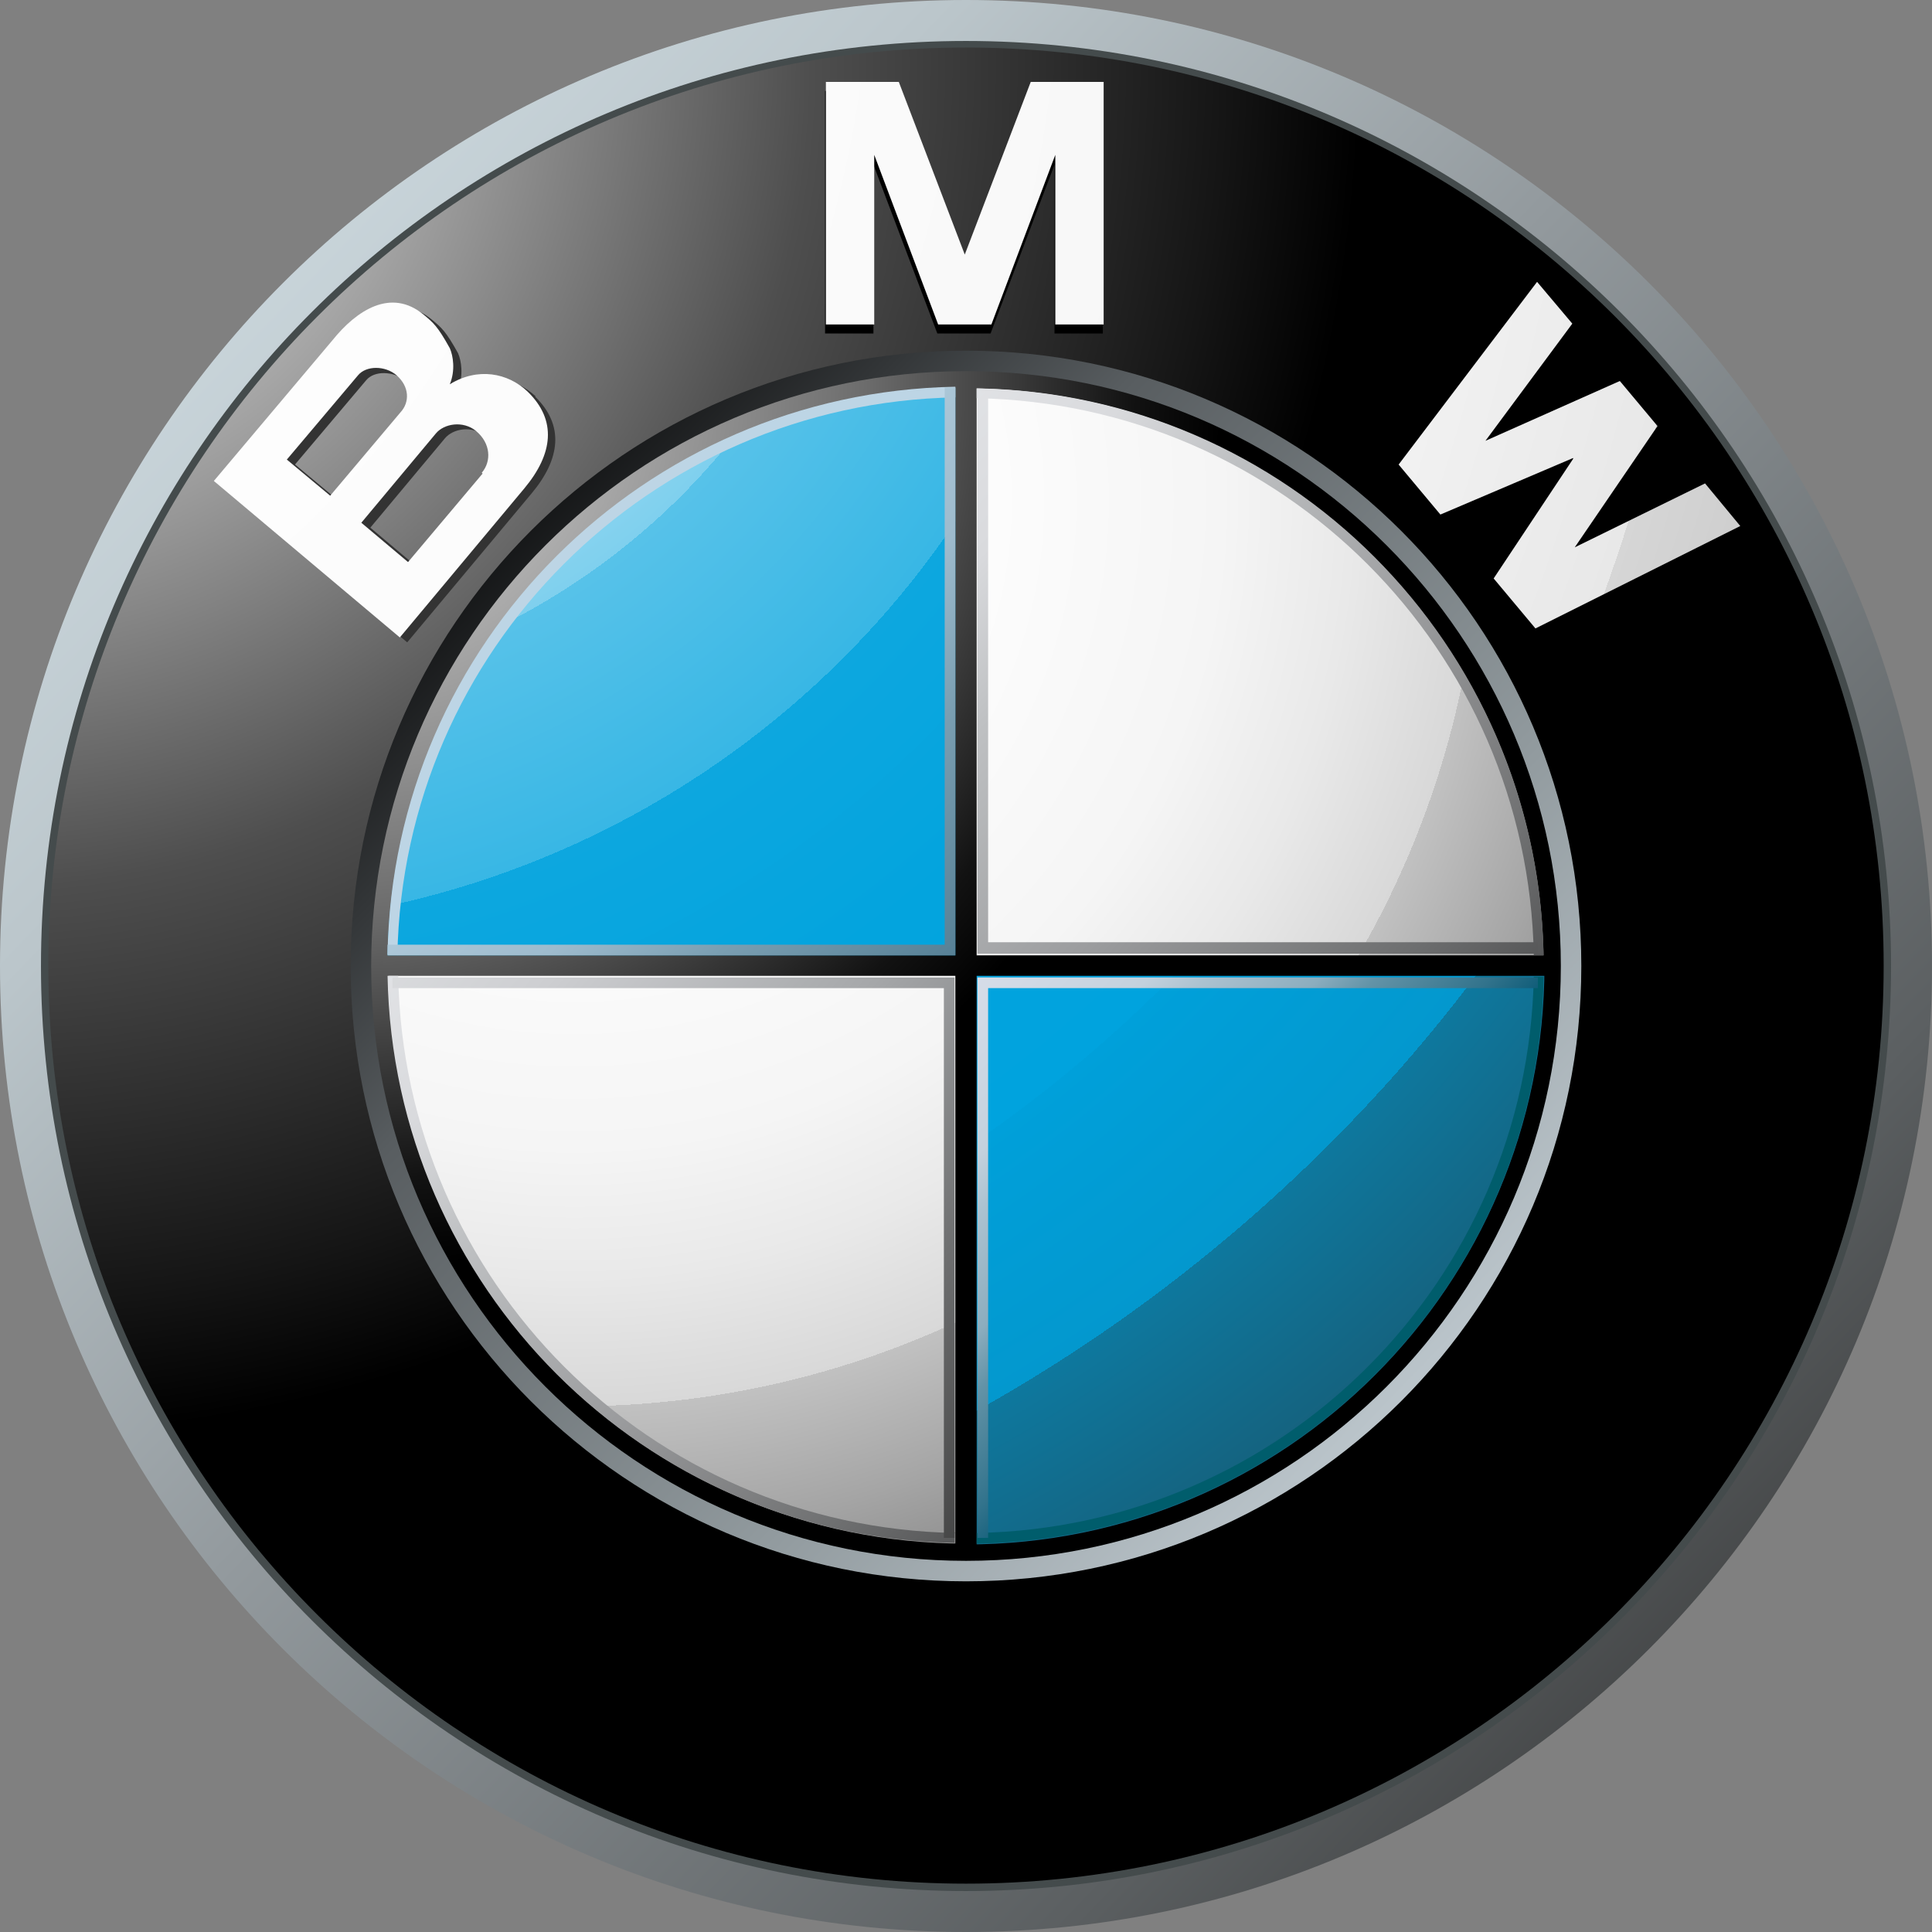 <?xml version="1.0" encoding="UTF-8" standalone="no"?>
<svg
   id="Warstwa_1"
   version="1.1"
   viewBox="0 0 235.8 235.8"
   sodipodi:docname="bmw-web.svg"
   width="235.8"
   height="235.8"
   inkscape:version="1.3.2 (091e20e, 2023-11-25, custom)"
   xmlns:inkscape="http://www.inkscape.org/namespaces/inkscape"
   xmlns:sodipodi="http://sodipodi.sourceforge.net/DTD/sodipodi-0.dtd"
   xmlns:xlink="http://www.w3.org/1999/xlink"
   xmlns="http://www.w3.org/2000/svg"
   xmlns:svg="http://www.w3.org/2000/svg">
  <rect x="0" y="0" width="235.8" height="235.8" fill="#808080" stroke="none"/>
  <sodipodi:namedview
     id="namedview110"
     pagecolor="#ffffff"
     bordercolor="#000000"
     borderopacity="0.25"
     inkscape:showpageshadow="2"
     inkscape:pageopacity="0.0"
     inkscape:pagecheckerboard="0"
     inkscape:deskcolor="#d1d1d1"
     inkscape:zoom="2.8677249"
     inkscape:cx="124.66328"
     inkscape:cy="126.05812"
     inkscape:window-width="1920"
     inkscape:window-height="1009"
     inkscape:window-x="-8"
     inkscape:window-y="-8"
     inkscape:window-maximized="1"
     inkscape:current-layer="Warstwa_1" />
  <!-- Generator: Adobe Illustrator 29.5.1, SVG Export Plug-In . SVG Version: 2.1.0 Build 141)  -->
  <defs
     id="defs93">
    <style
       id="style1">
      .st0 {
        fill: url(#linear-gradient2);
      }

      .st1 {
        fill: url(#linear-gradient1);
      }

      .st2 {
        fill: url(#linear-gradient3);
      }

      .st3 {
        fill: url(#linear-gradient6);
      }

      .st4 {
        fill: url(#linear-gradient7);
      }

      .st5 {
        fill: url(#linear-gradient5);
      }

      .st6 {
        fill: url(#linear-gradient4);
      }

      .st7 {
        fill: url(#radial-gradient);
      }

      .st8 {
        fill: url(#linear-gradient);
      }

      .st9 {
        fill: #005d6c;
      }

      .st10 {
        fill: url(#radial-gradient1);
      }

      .st11 {
        fill: url(#radial-gradient6);
      }

      .st12 {
        fill: url(#radial-gradient8);
      }

      .st13 {
        fill: url(#radial-gradient3);
      }

      .st14 {
        fill: url(#radial-gradient2);
      }

      .st15 {
        fill: url(#radial-gradient5);
      }

      .st16 {
        fill: url(#radial-gradient4);
      }

      .st17 {
        fill: url(#radial-gradient7);
      }

      .st18 {
        fill: #444b4c;
      }

      .st19 {
        fill: #333;
      }

      .st20 {
        fill: #bdd5e5;
      }
    </style>
    <linearGradient
       id="linear-gradient"
       x1="70.5"
       y1="2.9"
       x2="320.7"
       y2="244.6"
       gradientUnits="userSpaceOnUse">
      <stop
         offset="0"
         stop-color="#deebf2"
         id="stop1" />
      <stop
         offset=".1"
         stop-color="#d4e1e7"
         id="stop2" />
      <stop
         offset=".3"
         stop-color="#bbc6cb"
         id="stop3" />
      <stop
         offset=".5"
         stop-color="#939a9e"
         id="stop4" />
      <stop
         offset=".8"
         stop-color="#5b5f61"
         id="stop5" />
      <stop
         offset="1"
         stop-color="#2b2b2b"
         id="stop6" />
    </linearGradient>
    <radialGradient
       id="radial-gradient"
       cx="86.3"
       cy="23.4"
       fx="86.3"
       fy="23.4"
       r="167.6"
       gradientUnits="userSpaceOnUse">
      <stop
         offset="0"
         stop-color="#fff"
         id="stop7" />
      <stop
         offset=".3"
         stop-color="#a8a8a8"
         id="stop8" />
      <stop
         offset=".6"
         stop-color="#4e4e4e"
         id="stop9" />
      <stop
         offset=".9"
         stop-color="#151515"
         id="stop10" />
      <stop
         offset="1"
         stop-color="#000"
         id="stop11" />
    </radialGradient>
    <linearGradient
       id="linear-gradient1"
       x1="-7684.5"
       y1="-7518.7"
       x2="-7525.1"
       y2="-7364.7"
       gradientTransform="rotate(180,-3696.35,-3651)"
       gradientUnits="userSpaceOnUse">
      <stop
         offset="0"
         stop-color="#deebf2"
         id="stop12" />
      <stop
         offset="0"
         stop-color="#d4e0e7"
         id="stop13" />
      <stop
         offset=".2"
         stop-color="#bbc5cb"
         id="stop14" />
      <stop
         offset=".4"
         stop-color="#919a9e"
         id="stop15" />
      <stop
         offset=".7"
         stop-color="#585d60"
         id="stop16" />
      <stop
         offset=".9"
         stop-color="#0f1011"
         id="stop17" />
      <stop
         offset="1"
         stop-color="#000"
         id="stop18" />
    </linearGradient>
    <radialGradient
       id="radial-gradient1"
       cx="56.2"
       cy="6.3"
       fx="56.2"
       fy="6.3"
       r="402.6"
       gradientUnits="userSpaceOnUse">
      <stop
         offset="0"
         stop-color="#fff"
         id="stop19" />
      <stop
         offset=".3"
         stop-color="#fcfcfc"
         id="stop20" />
      <stop
         offset=".5"
         stop-color="#f5f5f5"
         id="stop21" />
      <stop
         offset=".6"
         stop-color="#e8e8e8"
         id="stop22" />
      <stop
         offset=".6"
         stop-color="#d6d6d6"
         id="stop23" />
      <stop
         offset=".7"
         stop-color="#bfbfbf"
         id="stop24" />
      <stop
         offset=".8"
         stop-color="#a2a2a2"
         id="stop25" />
      <stop
         offset=".9"
         stop-color="#7f7f7f"
         id="stop26" />
      <stop
         offset=".9"
         stop-color="#575757"
         id="stop27" />
      <stop
         offset="1"
         stop-color="#2b2b2b"
         id="stop28" />
      <stop
         offset="1"
         stop-color="#141414"
         id="stop29" />
    </radialGradient>
    <radialGradient
       id="radial-gradient2"
       cx="56.2"
       cy="6.3"
       fx="56.2"
       fy="6.3"
       r="402.7"
       xlink:href="#radial-gradient1" />
    <radialGradient
       id="radial-gradient3"
       cx="56.2"
       cy="6.3"
       fx="56.2"
       fy="6.3"
       r="402.7"
       xlink:href="#radial-gradient1" />
    <radialGradient
       id="radial-gradient4"
       cx="128.3"
       cy="62.1"
       fx="128.3"
       fy="62.1"
       r="108.6"
       gradientUnits="userSpaceOnUse">
      <stop
         offset="0"
         stop-color="#e6e6e6"
         id="stop30" />
      <stop
         offset=".1"
         stop-color="#d6d6d6"
         id="stop31" />
      <stop
         offset=".3"
         stop-color="#adadad"
         id="stop32" />
      <stop
         offset=".6"
         stop-color="#6c6c6c"
         id="stop33" />
      <stop
         offset=".9"
         stop-color="#121212"
         id="stop34" />
      <stop
         offset="1"
         stop-color="#000"
         id="stop35" />
    </radialGradient>
    <radialGradient
       id="radial-gradient5"
       cx="158"
       cy="76.7"
       fx="158"
       fy="76.7"
       r="157.9"
       gradientUnits="userSpaceOnUse">
      <stop
         offset="0"
         stop-color="#fff"
         id="stop36" />
      <stop
         offset=".3"
         stop-color="#fdfdfd"
         id="stop37" />
      <stop
         offset=".5"
         stop-color="#f5f5f5"
         id="stop38" />
      <stop
         offset=".6"
         stop-color="#e9e9e9"
         id="stop39" />
      <stop
         offset=".7"
         stop-color="#d8d8d8"
         id="stop40" />
      <stop
         offset=".7"
         stop-color="#c1c1c1"
         id="stop41" />
      <stop
         offset=".8"
         stop-color="#a5a5a5"
         id="stop42" />
      <stop
         offset=".9"
         stop-color="#848484"
         id="stop43" />
      <stop
         offset=".9"
         stop-color="#5e5e5e"
         id="stop44" />
      <stop
         offset=".9"
         stop-color="#404040"
         id="stop45" />
      <stop
         offset="1"
         stop-color="#404040"
         id="stop46" />
      <stop
         offset="1"
         stop-color="#404040"
         id="stop47" />
      <stop
         offset="1"
         stop-color="#000"
         id="stop48" />
    </radialGradient>
    <radialGradient
       id="radial-gradient6"
       cx="111.6"
       cy="16.8"
       fx="111.6"
       fy="16.8"
       r="279.7"
       gradientUnits="userSpaceOnUse">
      <stop
         offset=".2"
         stop-color="#fff"
         id="stop49" />
      <stop
         offset=".2"
         stop-color="#e1f4fb"
         id="stop50" />
      <stop
         offset=".2"
         stop-color="#ade1f4"
         id="stop51" />
      <stop
         offset=".3"
         stop-color="#7fd0ee"
         id="stop52" />
      <stop
         offset=".3"
         stop-color="#57c2e9"
         id="stop53" />
      <stop
         offset=".4"
         stop-color="#38b7e5"
         id="stop54" />
      <stop
         offset=".4"
         stop-color="#1faee2"
         id="stop55" />
      <stop
         offset=".4"
         stop-color="#0da7df"
         id="stop56" />
      <stop
         offset=".5"
         stop-color="#03a4de"
         id="stop57" />
      <stop
         offset=".6"
         stop-color="#00a3de"
         id="stop58" />
      <stop
         offset=".6"
         stop-color="#00a0da"
         id="stop59" />
      <stop
         offset=".7"
         stop-color="#0398ce"
         id="stop60" />
      <stop
         offset=".7"
         stop-color="#088aba"
         id="stop61" />
      <stop
         offset=".7"
         stop-color="#0e789e"
         id="stop62" />
      <stop
         offset=".8"
         stop-color="#165f7a"
         id="stop63" />
      <stop
         offset=".8"
         stop-color="#20424e"
         id="stop64" />
      <stop
         offset=".9"
         stop-color="#292929"
         id="stop65" />
    </radialGradient>
    <radialGradient
       id="radial-gradient7"
       cx="111.6"
       cy="16.8"
       fx="111.6"
       fy="16.8"
       r="279.7"
       xlink:href="#radial-gradient6" />
    <radialGradient
       id="radial-gradient8"
       cx="129.8"
       cy="63.5"
       fx="129.8"
       fy="63.5"
       r="106.5"
       xlink:href="#radial-gradient4" />
    <linearGradient
       id="linear-gradient2"
       x1="191.7"
       y1="36.9"
       x2="295.6"
       y2="137.3"
       gradientUnits="userSpaceOnUse">
      <stop
         offset="0"
         stop-color="#eef0f3"
         id="stop66" />
      <stop
         offset=".1"
         stop-color="#e8eaed"
         id="stop67" />
      <stop
         offset=".3"
         stop-color="#d9dadd"
         id="stop68" />
      <stop
         offset=".4"
         stop-color="#bfc1c3"
         id="stop69" />
      <stop
         offset=".6"
         stop-color="#9b9c9e"
         id="stop70" />
      <stop
         offset=".8"
         stop-color="#6d6e6f"
         id="stop71" />
      <stop
         offset="1"
         stop-color="#363637"
         id="stop72" />
      <stop
         offset="1"
         stop-color="#2b2b2b"
         id="stop73" />
    </linearGradient>
    <linearGradient
       id="linear-gradient3"
       x1="107.4"
       y1="121.6"
       x2="211.3"
       y2="222"
       xlink:href="#linear-gradient2" />
    <linearGradient
       id="linear-gradient4"
       x1="157.7"
       y1="85.8"
       x2="211.5"
       y2="137.9"
       gradientUnits="userSpaceOnUse">
      <stop
         offset="0"
         stop-color="#bdd5e5"
         id="stop74" />
      <stop
         offset=".1"
         stop-color="#b4cede"
         id="stop75" />
      <stop
         offset=".4"
         stop-color="#9ebbcd"
         id="stop76" />
      <stop
         offset=".6"
         stop-color="#7a9eb1"
         id="stop77" />
      <stop
         offset="1"
         stop-color="#48748a"
         id="stop78" />
      <stop
         offset="1"
         stop-color="#437086"
         id="stop79" />
    </linearGradient>
    <linearGradient
       id="linear-gradient5"
       x1="130.7"
       y1="98.6"
       x2="233.5"
       y2="198"
       gradientUnits="userSpaceOnUse">
      <stop
         offset="0"
         stop-color="#eef0f3"
         id="stop80" />
      <stop
         offset=".1"
         stop-color="#e5e7e9"
         id="stop81" />
      <stop
         offset=".3"
         stop-color="#cdced1"
         id="stop82" />
      <stop
         offset=".5"
         stop-color="#a5a7a9"
         id="stop83" />
      <stop
         offset=".7"
         stop-color="#6f7071"
         id="stop84" />
      <stop
         offset="1"
         stop-color="#2b2b2b"
         id="stop85" />
    </linearGradient>
    <linearGradient
       id="linear-gradient6"
       x1="206.5"
       y1="135.5"
       x2="242.6"
       y2="170.3"
       gradientUnits="userSpaceOnUse">
      <stop
         offset="0"
         stop-color="#d6dde8"
         id="stop86" />
      <stop
         offset=".1"
         stop-color="#d1d9e5"
         id="stop87" />
      <stop
         offset=".3"
         stop-color="#c3d1dd"
         id="stop88" />
      <stop
         offset=".4"
         stop-color="#acc2d0"
         id="stop89" />
      <stop
         offset=".6"
         stop-color="#8cadbe"
         id="stop90" />
      <stop
         offset=".7"
         stop-color="#6393a7"
         id="stop91" />
      <stop
         offset=".9"
         stop-color="#32738c"
         id="stop92" />
      <stop
         offset="1"
         stop-color="#105d79"
         id="stop93" />
    </linearGradient>
    <linearGradient
       id="linear-gradient7"
       x1="169.6"
       y1="60.9"
       x2="272.3"
       y2="160.1"
       xlink:href="#linear-gradient2" />
    <radialGradient
       inkscape:collect="always"
       xlink:href="#radial-gradient1"
       id="radialGradient110"
       gradientUnits="userSpaceOnUse"
       cx="56.2"
       cy="6.3"
       fx="56.2"
       fy="6.3"
       r="402.6" />
    <radialGradient
       inkscape:collect="always"
       xlink:href="#radial-gradient4"
       id="radialGradient111"
       gradientUnits="userSpaceOnUse"
       cx="128.3"
       cy="62.1"
       fx="128.3"
       fy="62.1"
       r="108.6" />
    <radialGradient
       inkscape:collect="always"
       xlink:href="#radial-gradient6"
       id="radialGradient112"
       gradientUnits="userSpaceOnUse"
       cx="111.6"
       cy="16.8"
       fx="111.6"
       fy="16.8"
       r="279.7" />
    <linearGradient
       inkscape:collect="always"
       xlink:href="#linear-gradient2"
       id="linearGradient112"
       gradientUnits="userSpaceOnUse"
       x1="191.7"
       y1="36.9"
       x2="295.6"
       y2="137.3" />
  </defs>
  <g
     id="g100"
     transform="translate(-87.8,-15.6)">
    <path
       class="st8"
       d="m 205.7,15.6 c -65.1,0 -117.9,52.8 -117.9,117.9 0,65.1 52.8,117.9 117.9,117.9 65.1,0 117.9,-52.8 117.9,-117.9 0,-65.1 -52.8,-117.9 -117.9,-117.9 z m 0,229.9 c -61.9,0 -112,-50.2 -112,-112 0,-61.8 50.1,-112.1 112,-112.1 61.9,0 112,50.2 112,112 0,61.8 -50.2,112 -112,112 z"
       id="path93"
       style="fill:url(#linear-gradient)" />
    <path
       class="st18"
       d="m 318.6,133.5 c 0,62.3 -50.5,112.9 -112.9,112.9 -62.4,0 -112.9,-50.5 -112.9,-112.9 0,-62.4 50.6,-112.9 112.9,-112.9 62.3,0 112.9,50.5 112.9,112.9 z"
       id="path94" />
    <path
       class="st7"
       d="m 317.7,133.5 c 0,61.9 -50.2,112 -112,112 -61.8,0 -112,-50.2 -112,-112 0,-61.8 50.1,-112.1 112,-112.1 61.9,0 112,50.2 112,112 z"
       id="path95"
       style="fill:url(#radial-gradient)" />
    <path
       class="st1"
       d="m 280.8,133.5 c 0,41.5 -33.6,75.1 -75.1,75.1 -41.5,0 -75.1,-33.6 -75.1,-75.1 0,-41.5 33.6,-75.1 75.1,-75.1 41.5,0 75.1,33.6 75.1,75.1 z"
       id="path96"
       style="fill:url(#linear-gradient1)" />
    <polygon
       points="216.5,56.3 222.4,56.3 222.4,26.7 213.5,26.7 205.4,47.9 205.5,47.9 197.4,26.7 188.5,26.7 188.5,56.3 194.4,56.3 194.4,35.7 202.2,56.3 208.7,56.3 216.5,35.7 "
       id="polygon96" />
    <polygon
       points="295.8,76.6 300.1,81.7 275.1,94.3 270,88.2 279.7,73.6 279.7,73.5 263.6,80.4 258.4,74.3 275.3,52 279.6,57.1 269.1,71.4 285.4,64.1 290,69.6 279.9,84.4 "
       id="polygon97" />
    <path
       class="st19"
       d="m 153.2,64 c -2.4,-2.3 -6.1,-3 -9.5,-0.9 0.7,-1.7 0.4,-3.5 0,-4.4 -1.5,-2.7 -2,-3.1 -3.2,-4.1 -4,-3.3 -8.2,-0.5 -11.2,3.1 L 114.8,74.9 137.5,94 152.7,75.8 c 3.5,-4.2 4,-8.3 0.4,-11.8 z m -29.4,8.3 8.7,-10.3 c 1,-1.2 3.3,-1.1 4.7,0 1.6,1.3 1.6,3.3 0.5,4.5 l -8.6,10.2 -5.4,-4.5 z m 24,1.7 -9.1,10.8 -5.7,-4.8 9.1,-10.9 c 1,-1.2 3.3,-1.6 4.9,-0.3 1.7,1.5 1.9,3.7 0.7,5.1 z"
       id="path97" />
    <g
       id="g99">
      <polygon
         class="st10"
         points="216.6,55.2 222.5,55.2 222.5,25.6 213.6,25.6 205.5,46.8 205.6,46.8 197.5,25.6 188.6,25.6 188.6,55.2 194.5,55.2 194.5,34.5 202.3,55.2 208.8,55.2 216.6,34.5 "
         id="polygon98"
         style="fill:url(#radialGradient110)" />
      <polygon
         class="st14"
         points="295.9,74.6 300.2,79.8 275.2,92.3 270.1,86.2 279.8,71.6 279.8,71.5 263.6,78.4 258.5,72.3 275.4,50 279.7,55.1 269.1,69.4 285.5,62.1 290.1,67.6 280,82.4 "
         id="polygon99"
         style="fill:url(#radial-gradient2)" />
      <path
         class="st13"
         d="m 152.2,63.4 c -2.4,-2.3 -6.1,-3 -9.5,-0.9 0.7,-1.7 0.4,-3.5 0,-4.4 -1.5,-2.7 -2,-3.1 -3.2,-4.1 -4,-3.3 -8.2,-0.5 -11.1,3.1 l -14.5,17.2 22.7,19.1 15.2,-18.2 c 3.5,-4.2 4,-8.3 0.4,-11.8 z m -29.4,8.3 8.7,-10.3 c 1,-1.2 3.3,-1.2 4.7,0 1.6,1.4 1.6,3.3 0.5,4.5 l -8.6,10.2 -5.4,-4.5 z m 23.9,1.7 -9.1,10.8 -5.7,-4.8 9.1,-10.9 c 1,-1.2 3.3,-1.6 4.9,-0.3 1.8,1.5 1.9,3.7 0.7,5.1 z"
         id="path99"
         style="fill:url(#radial-gradient3)" />
    </g>
  </g>
  <g
     id="g110"
     transform="translate(-87.8,-15.6)">
    <path
       class="st16"
       d="m 133.1,133.5 c 0,-40.1 32.5,-72.6 72.6,-72.6 40.1,0 72.6,32.5 72.6,72.6 0,40.1 -32.5,72.6 -72.6,72.6 -40.1,0 -72.6,-32.5 -72.6,-72.6 z"
       id="path100"
       style="fill:url(#radialGradient111)" />
    <path
       class="st15"
       d="m 135.2,133.5 c 0,-39 31.6,-70.5 70.5,-70.5 38.9,0 70.5,31.6 70.5,70.5 0,38.9 -31.6,70.5 -70.5,70.5 -38.9,0 -70.5,-31.6 -70.5,-70.5 z"
       id="path101"
       style="fill:url(#radial-gradient5)" />
    <g
       id="g103">
      <path
         class="st11"
         d="m 135.1,133.5 h 70.6 V 62.9 c -39,0 -70.6,31.6 -70.6,70.6 z"
         id="path102"
         style="fill:url(#radialGradient112)" />
      <path
         class="st17"
         d="m 205.7,133.5 v 70.6 c 39,0 70.6,-31.6 70.6,-70.6 z"
         id="path103"
         style="fill:url(#radial-gradient7)" />
    </g>
    <polygon
       class="st12"
       points="207,62.3 204.4,62.3 204.4,132.2 134.5,132.2 134.5,134.7 204.4,134.7 204.4,204.7 207,204.7 207,134.7 276.9,134.7 276.9,132.2 207,132.2 "
       id="polygon103"
       style="fill:url(#radial-gradient8)" />
    <path
       class="st0"
       d="m 207,64.2 c 37.3,0.7 67.3,30.7 68,68 h 1.2 C 275.5,94.2 244.9,63.6 207,63 v 1.3 z"
       id="path104"
       style="fill:url(#linearGradient112)" />
    <path
       class="st20"
       d="M 136.3,132.2 C 137,94.9 167.1,64.8 204.4,64.1 v -1.3 c -38,0.7 -68.7,31.3 -69.3,69.3 h 1.3 z"
       id="path105" />
    <path
       class="st2"
       d="m 204.4,202.7 c -37.3,-0.7 -67.3,-30.7 -68,-68 h -1.3 c 0.7,38 31.3,68.6 69.2,69.2 v -1.3 z"
       id="path106"
       style="fill:url(#linear-gradient3)" />
    <path
       class="st9"
       d="m 275,134.7 c -0.7,37.3 -30.7,67.3 -68,68 v 1.3 c 38,-0.7 68.6,-31.3 69.2,-69.2 H 275 Z"
       id="path107" />
    <polygon
       class="st6"
       points="135.1,130.9 135.1,132.2 203.1,132.2 204.4,132.2 204.4,130.9 204.4,62.9 203.1,62.9 203.1,130.9 "
       id="polygon107"
       style="fill:url(#linear-gradient4)" />
    <polygon
       class="st5"
       points="135.7,136.2 135.7,134.9 203,134.9 204.3,134.9 204.3,136.2 204.3,203.3 203,203.3 203,136.2 "
       id="polygon108"
       style="fill:url(#linear-gradient5)" />
    <polygon
       class="st3"
       points="275.5,136.2 275.5,134.9 208.4,134.9 207.1,134.9 207.1,136.2 207.1,203.3 208.4,203.3 208.4,136.2 "
       id="polygon109"
       style="fill:url(#linear-gradient6)" />
    <polygon
       class="st4"
       points="275.5,130.6 275.5,132 208.4,132 207.1,132 207.1,130.6 207.1,63.5 208.4,63.5 208.4,130.6 "
       id="polygon110"
       style="fill:url(#linear-gradient7)" />
  </g>
</svg>
